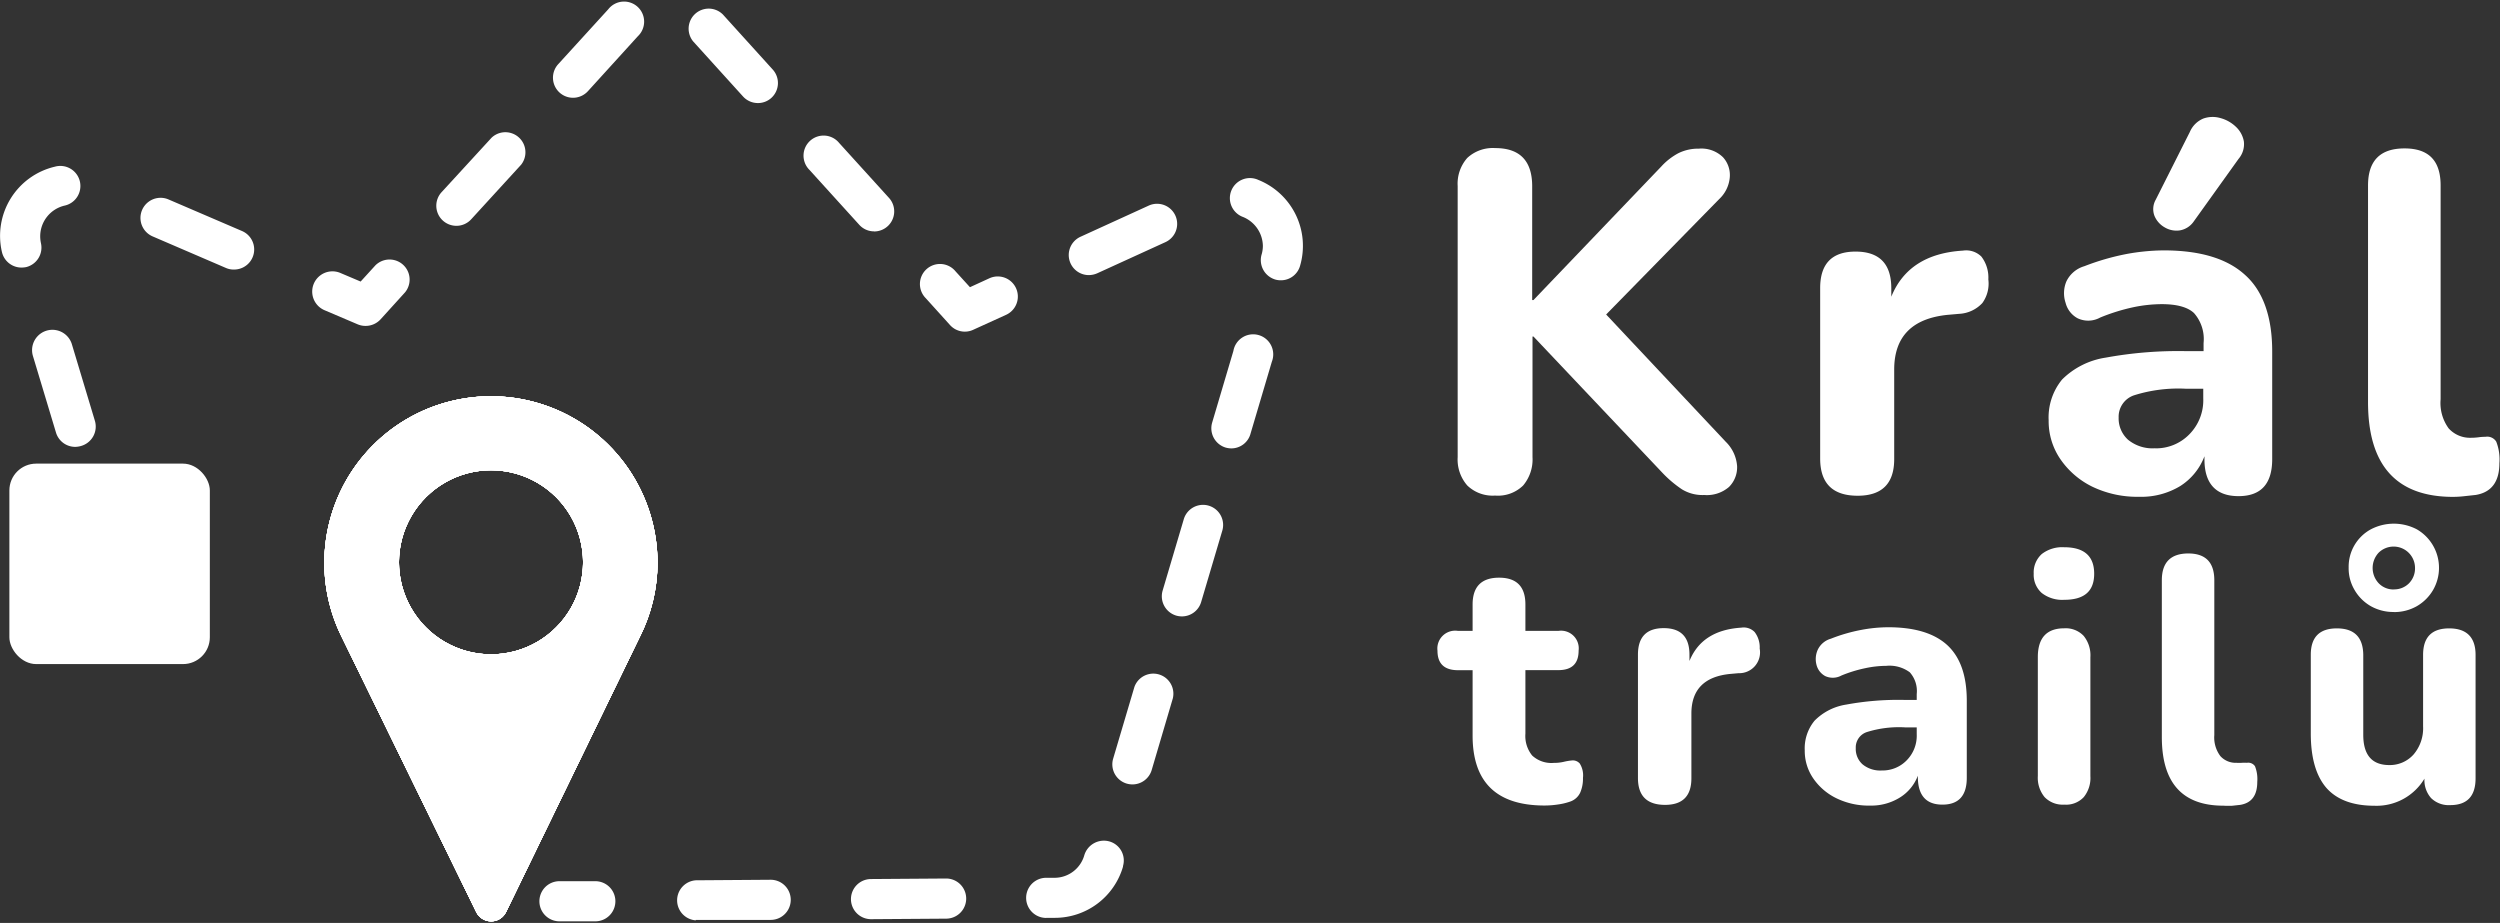 <?xml version="1.0" encoding="UTF-8" standalone="no"?>
<svg
   xmlns:dc="http://purl.org/dc/elements/1.1/"
   xmlns:cc="http://creativecommons.org/ns#"
   xmlns:rdf="http://www.w3.org/1999/02/22-rdf-syntax-ns#"
   xmlns:svg="http://www.w3.org/2000/svg"
   xmlns="http://www.w3.org/2000/svg"
   height="103"
   width="279"
   version="1.1"
   viewBox="0 0 279 103"
   data-name="Layer 1"
   id="Layer_1">
  <rect x="0" y="0" width="279" height="103" fill="#333333" stroke="none"/>
  <defs
     id="defs841">
    <style
       id="style833">.cls-1{fill:#fff;}.cls-2{clip-path:url(#clip-path);}.cls-3{clip-path:url(#clip-path-3);}</style>
    <clipPath
       id="clip-path">
      <path
         id="path835"
         d="m 54.76,72.65 a 10.27,10.27 0 1 1 0.06,0 z M 73.37,62.41 a 18.59,18.59 0 1 0 -35.23,8.32 l 15,30.68 a 1.85,1.85 0 0 0 3.33,0 L 71.38,70.73 a 18.37,18.37 0 0 0 1.99,-8.32 z"
         class="cls-1" />
    </clipPath>
    <clipPath
       id="clip-path-3">
      <rect
         id="rect838"
         height="307.31"
         width="307.31"
         y="-53.33"
         x="-73.98"
         class="cls-1" />
    </clipPath>
  </defs>
  <g
     transform="translate(0.007,-51.545)"
     id="g970">
    <g
       id="g937"
       transform="translate(0,51.916)">
      <path
         id="path843"
         d="M 13,64.79 A 2.24,2.24 0 0 1 10.86,63.2 L 9.67,59.33 A 2.258,2.258 0 1 1 14,58.05 l 1.16,3.86 A 2.25,2.25 0 0 1 13.65,64.7 2.35,2.35 0 0 1 13,64.79 Z"
         class="cls-1" />
      <path
         id="path845"
         d="M 8.38,49.5 A 2.24,2.24 0 0 1 6.24,47.9 L 3.66,39.33 A 2.27,2.27 0 0 1 8,38 l 2.58,8.58 A 2.25,2.25 0 0 1 9,49.41 2.48,2.48 0 0 1 8.38,49.5 Z M 26.08,29.71 A 2.1,2.1 0 0 1 25.2,29.53 L 17,26 a 2.245,2.245 0 0 1 1.76,-4.13 L 27,25.41 a 2.24,2.24 0 0 1 -0.87,4.3 z M 2.39,29.49 A 2.24,2.24 0 0 1 0.21,27.76 7.93,7.93 0 0 1 6.12,18.23 2.24,2.24 0 1 1 7.18,22.58 3.52,3.52 0 0 0 4.48,26 3.7,3.7 0 0 0 4.57,26.8 2.24,2.24 0 0 1 2.9,29.44 2.94,2.94 0 0 1 2.39,29.49 Z"
         class="cls-1" />
      <path
         id="path847"
         d="M 40.77,36 A 2.22,2.22 0 0 1 39.9,35.82 L 36.19,34.24 A 2.259,2.259 0 1 1 38,30.1 l 2.24,0.95 1.64,-1.8 a 2.24,2.24 0 0 1 3.32,3 l -2.72,3 A 2.26,2.26 0 0 1 40.77,36 Z"
         class="cls-1" />
      <path
         id="path849"
         d="m 97.55,25.45 a 2.22,2.22 0 0 1 -1.66,-0.73 l -5.57,-6.14 a 2.24,2.24 0 1 1 3.32,-3 l 5.57,6.14 a 2.24,2.24 0 0 1 -1.66,3.74 z M 50.93,24.83 A 2.24,2.24 0 0 1 49.27,21.08 L 54.85,15 a 2.24,2.24 0 0 1 3.31,3 l -5.58,6.1 a 2.23,2.23 0 0 1 -1.65,0.73 z M 84.57,11.13 A 2.23,2.23 0 0 1 82.91,10.39 L 77.35,4.25 a 2.24,2.24 0 0 1 3.32,-3 l 5.56,6.14 a 2.24,2.24 0 0 1 -0.16,3.17 2.21,2.21 0 0 1 -1.5,0.57 z M 63.94,10.54 A 2.24,2.24 0 0 1 62.29,6.79 l 5.58,-6.12 a 2.24,2.24 0 1 1 3.31,3 L 65.6,9.81 a 2.25,2.25 0 0 1 -1.66,0.73 z"
         class="cls-1" />
      <path
         id="path851"
         d="m 107.68,36.64 a 2.22,2.22 0 0 1 -1.66,-0.73 l -2.71,-3 a 2.24,2.24 0 1 1 3.32,-3 l 1.61,1.77 2.18,-1 a 2.242,2.242 0 0 1 1.86,4.08 l -3.67,1.67 a 2.2,2.2 0 0 1 -0.93,0.21 z"
         class="cls-1" />
      <path
         id="path853"
         d="m 77.65,102.34 a 2.24,2.24 0 0 1 0,-4.47 L 86,97.81 a 2.24,2.24 0 1 1 0,4.48 h -8.37 z m 19.55,-0.13 a 2.24,2.24 0 0 1 0,-4.48 l 8.38,-0.06 v 0 a 2.24,2.24 0 0 1 0,4.48 z m 19.55,-0.14 a 2.24,2.24 0 0 1 0,-4.48 h 1 a 3.46,3.46 0 0 0 3.25,-2.51 2.28,2.28 0 0 1 2.79,-1.55 2.21,2.21 0 0 1 1.53,2.75 v 0.07 a 7.92,7.92 0 0 1 -7.59,5.71 h -1 z m 9.62,-14.9 a 2.28,2.28 0 0 1 -0.63,-0.09 2.24,2.24 0 0 1 -1.52,-2.78 l 2.37,-8 a 2.24,2.24 0 0 1 4.29,1.27 l -2.36,8 a 2.24,2.24 0 0 1 -2.15,1.6 z m 5.52,-18.75 a 2.28,2.28 0 0 1 -0.63,-0.09 2.25,2.25 0 0 1 -1.52,-2.78 l 2.37,-8 a 2.242,2.242 0 0 1 4.3,1.27 l -2.37,8 a 2.24,2.24 0 0 1 -2.15,1.6 z m 5.53,-18.75 a 2.41,2.41 0 0 1 -0.64,-0.09 2.25,2.25 0 0 1 -1.51,-2.79 l 2.37,-8 a 2.24,2.24 0 1 1 4.29,1.21 l -2.37,8 a 2.22,2.22 0 0 1 -2.14,1.67 z m 5.52,-18.76 a 2.13,2.13 0 0 1 -0.61,-0.08 2.26,2.26 0 0 1 -1.55,-2.77 3.38,3.38 0 0 0 0.15,-1 3.56,3.56 0 0 0 -2.2,-3.21 2.24,2.24 0 1 1 1.7,-4.14 7.93,7.93 0 0 1 4.66,9.55 2.22,2.22 0 0 1 -2.15,1.65 z m -21.43,-0.58 a 2.24,2.24 0 0 1 -0.93,-4.28 l 7.62,-3.48 a 2.242,2.242 0 0 1 1.86,4.08 l -7.62,3.48 a 2.36,2.36 0 0 1 -0.93,0.2 z"
         class="cls-1" />
      <path
         id="path855"
         d="m 62.43,102.45 a 2.24,2.24 0 0 1 0,-4.48 h 4 v 0 a 2.24,2.24 0 0 1 0,4.48 z"
         class="cls-1" />
      <rect
         id="rect857"
         rx="2.99"
         height="22.37"
         width="22.37"
         y="51.37"
         x="1.04"
         class="cls-1" />
      <path
         id="path859"
         d="m 54.76,72.65 a 10.27,10.27 0 1 1 0.06,0 z M 73.37,62.41 a 18.59,18.59 0 1 0 -35.23,8.32 l 15,30.68 a 1.85,1.85 0 0 0 3.33,0 L 71.38,70.73 a 18.37,18.37 0 0 0 1.99,-8.32 z"
         class="cls-1" />
      <g
         id="g863"
         clip-path="url(#clip-path)"
         class="cls-2">
        <rect
           id="rect861"
           height="307.31"
           width="307.31"
           y="-53.33"
           x="-73.98"
           class="cls-1" />
      </g>
      <path
         id="path865"
         d="m 54.76,72.65 a 10.27,10.27 0 1 1 0.06,0 z M 73.37,62.41 a 18.59,18.59 0 1 0 -35.23,8.32 l 15,30.68 a 1.85,1.85 0 0 0 3.33,0 L 71.38,70.73 a 18.37,18.37 0 0 0 1.99,-8.32 z"
         class="cls-1" />
      <g
         id="g873"
         clip-path="url(#clip-path)"
         class="cls-2">
        <rect
           id="rect867"
           height="307.31"
           width="307.31"
           y="-53.33"
           x="-73.98"
           class="cls-1" />
        <g
           id="g871"
           clip-path="url(#clip-path-3)"
           class="cls-3">
          <rect
             id="rect869"
             height="63.92"
             width="40.21"
             y="42.4"
             x="34.66"
             class="cls-1" />
        </g>
      </g>
      <path
         id="path875"
         d="m 54.76,72.65 a 10.27,10.27 0 1 1 0.06,0 z M 73.37,62.41 a 18.59,18.59 0 1 0 -35.23,8.32 l 15,30.68 a 1.85,1.85 0 0 0 3.33,0 L 71.38,70.73 a 18.37,18.37 0 0 0 1.99,-8.32 z"
         class="cls-1" />
      <g
         id="g879"
         clip-path="url(#clip-path)"
         class="cls-2">
        <rect
           id="rect877"
           height="307.31"
           width="307.31"
           y="-53.33"
           x="-73.98"
           class="cls-1" />
      </g>
    </g>
    <g
       id="g916"
       transform="matrix(0.901,0,0,0.901,15.859,52.044)">
      <path
         id="path881"
         d="m 167.581,60.829 a 4.53,4.53 0 0 1 -3.45,-1.25 4.89,4.89 0 0 1 -1.19,-3.51 v -33.58 a 4.81,4.81 0 0 1 1.19,-3.48 4.65,4.65 0 0 1 3.46,-1.22 q 4.57,0 4.58,4.71 v 14.11 h 0.16 l 15.84,-16.55 a 7.89,7.89 0 0 1 2.11,-1.64 5.54,5.54 0 0 1 2.53,-0.56 3.82,3.82 0 0 1 3,1.07 3.28,3.28 0 0 1 0.83,2.53 4.17,4.17 0 0 1 -1.31,2.65 l -14,14.29 14.82,15.77 a 4.68,4.68 0 0 1 1.4,3 3.43,3.43 0 0 1 -1,2.59 4.19,4.19 0 0 1 -3.07,1 4.88,4.88 0 0 1 -2.77,-0.71 14.22,14.22 0 0 1 -2.38,-2.01 l -16,-16.91 h -0.12 v 14.94 a 5,5 0 0 1 -1.16,3.51 4.44,4.44 0 0 1 -3.47,1.25 z"
         class="cls-1" />
      <path
         id="path883"
         d="m 212.481,60.849 q -4.63,0 -4.64,-4.59 v -21.13 q 0,-4.53 4.4,-4.52 4.4,0.01 4.41,4.52 v 1.07 q 2.15,-5.3 8.87,-5.71 a 2.67,2.67 0 0 1 2.29,0.74 4.27,4.27 0 0 1 0.86,2.83 4.11,4.11 0 0 1 -0.74,2.92 4.2,4.2 0 0 1 -2.88,1.34 l -1.37,0.12 c -4.44,0.43 -6.67,2.7 -6.67,6.78 v 11.1 q 0,4.53 -4.53,4.53 z"
         class="cls-1" />
      <path
         id="path885"
         d="m 247.331,60.979 a 12.84,12.84 0 0 1 -5.78,-1.25 10.25,10.25 0 0 1 -3.95,-3.4 8.33,8.33 0 0 1 -1.46,-4.82 7.4,7.4 0 0 1 1.67,-5.06 9.72,9.72 0 0 1 5.42,-2.71 49.71,49.71 0 0 1 9.94,-0.8 h 2.16 v -1 a 4.86,4.86 0 0 0 -1.19,-3.72 c -0.79,-0.74 -2.14,-1.1 -4,-1.1 a 17.54,17.54 0 0 0 -3.51,0.38 24.15,24.15 0 0 0 -4.11,1.28 3.06,3.06 0 0 1 -2.79,0.09 3,3 0 0 1 -1.49,-1.91 3.77,3.77 0 0 1 0.09,-2.64 3.58,3.58 0 0 1 2.23,-1.9 30.12,30.12 0 0 1 5.27,-1.52 26.41,26.41 0 0 1 4.55,-0.44 q 6.8,0 10.12,3.07 c 2.22,2 3.34,5.21 3.33,9.49 v 13.3 c 0,3.06 -1.39,4.58 -4.17,4.58 -2.78,0 -4.23,-1.53 -4.22,-4.58 v -0.36 a 7.52,7.52 0 0 1 -3,3.69 9.31,9.31 0 0 1 -5.11,1.33 z m 2,-6 a 5.76,5.76 0 0 0 4.23,-1.73 6,6 0 0 0 1.73,-4.46 v -1.19 h -2.08 a 18.25,18.25 0 0 0 -6.49,0.81 2.8,2.8 0 0 0 -1.91,2.76 3.56,3.56 0 0 0 1.16,2.74 4.78,4.78 0 0 0 3.36,1.06 z m 4.78,-28.1 a 2.64,2.64 0 0 1 -1.7,1.1 2.84,2.84 0 0 1 -1.88,-0.36 2.92,2.92 0 0 1 -1.28,-1.43 2.35,2.35 0 0 1 0.15,-2 l 4.23,-8.4 a 3.13,3.13 0 0 1 1.67,-1.66 3.45,3.45 0 0 1 2.11,-0.06 4.41,4.41 0 0 1 1.91,1.07 3.27,3.27 0 0 1 1,1.82 2.81,2.81 0 0 1 -0.66,2.17 z"
         class="cls-1" />
      <path
         id="path887"
         d="m 286.231,60.989 q -10.53,0 -10.53,-11.73 v -26.85 c 0,-3.06 1.51,-4.58 4.52,-4.58 3.01,0 4.47,1.53 4.47,4.58 v 26.49 a 5.33,5.33 0 0 0 1,3.61 3.55,3.55 0 0 0 2.77,1.16 6.88,6.88 0 0 0 0.92,-0.06 6.55,6.55 0 0 1 0.86,-0.06 1.31,1.31 0 0 1 1.34,0.6 6,6 0 0 1 0.39,2.67 c 0,2.31 -1,3.61 -2.92,3.93 l -1.37,0.15 a 12.79,12.79 0 0 1 -1.45,0.09 z"
         class="cls-1" />
      <path
         id="path889"
         d="m 173.701,99.219 q -8.91,0 -8.91,-8.66 v -8.1 h -1.81 c -1.69,0 -2.54,-0.81 -2.54,-2.41 a 2.21,2.21 0 0 1 2.54,-2.46 h 1.81 v -3.27 c 0,-2.21 1.1,-3.32 3.28,-3.32 2.18,0 3.26,1.11 3.26,3.32 v 3.27 h 4.09 a 2.19,2.19 0 0 1 2.5,2.45 c 0,1.61 -0.84,2.41 -2.5,2.41 h -4.09 v 7.87 a 3.84,3.84 0 0 0 0.84,2.71 3.5,3.5 0 0 0 2.69,0.91 5.16,5.16 0 0 0 1.21,-0.13 7.34,7.34 0 0 1 1,-0.17 1.13,1.13 0 0 1 1,0.39 2.75,2.75 0 0 1 0.39,1.76 4.37,4.37 0 0 1 -0.34,1.83 2.13,2.13 0 0 1 -1.21,1.1 7.79,7.79 0 0 1 -1.53,0.37 11.15,11.15 0 0 1 -1.68,0.13 z"
         class="cls-1" />
      <path
         id="path891"
         d="m 188.631,99.139 c -2.24,0 -3.36,-1.11 -3.36,-3.32 v -15.29 c 0,-2.18 1.06,-3.28 3.19,-3.28 2.13,0 3.19,1.1 3.19,3.28 v 0.79 q 1.55,-3.82 6.42,-4.13 a 1.89,1.89 0 0 1 1.65,0.54 3.1,3.1 0 0 1 0.63,2.05 2.58,2.58 0 0 1 -2.63,3.05 l -1,0.09 q -4.83,0.46 -4.83,4.91 v 8 q 0.01,3.31 -3.26,3.31 z"
         class="cls-1" />
      <path
         id="path893"
         d="m 214.031,99.229 a 9.15,9.15 0 0 1 -4.18,-0.91 7.37,7.37 0 0 1 -2.86,-2.45 6,6 0 0 1 -1.06,-3.49 5.38,5.38 0 0 1 1.21,-3.66 7,7 0 0 1 3.92,-2 35.52,35.52 0 0 1 7.19,-0.58 h 1.55 v -0.73 a 3.48,3.48 0 0 0 -0.86,-2.69 4.22,4.22 0 0 0 -2.92,-0.8 12.64,12.64 0 0 0 -2.55,0.28 16.57,16.57 0 0 0 -3,0.92 2.23,2.23 0 0 1 -2,0.07 2.18,2.18 0 0 1 -1.08,-1.38 2.79,2.79 0 0 1 0.15,-1.88 2.57,2.57 0 0 1 1.62,-1.37 20.69,20.69 0 0 1 3.81,-1.1 18.18,18.18 0 0 1 3.3,-0.32 q 4.9,0 7.32,2.22 c 1.6,1.48 2.41,3.77 2.41,6.87 v 9.56 q 0,3.31 -3,3.32 -3,0.01 -3.06,-3.32 v -0.26 a 5.44,5.44 0 0 1 -2.18,2.67 6.7,6.7 0 0 1 -3.73,1.03 z m 1.46,-4.35 a 4.16,4.16 0 0 0 3.06,-1.25 4.34,4.34 0 0 0 1.25,-3.23 v -0.86 h -1.47 a 13.27,13.27 0 0 0 -4.7,0.58 2,2 0 0 0 -1.38,2 2.55,2.55 0 0 0 0.84,2 3.45,3.45 0 0 0 2.4,0.76 z"
         class="cls-1" />
      <path
         id="path895"
         d="m 238.071,73.739 a 4.12,4.12 0 0 1 -2.78,-0.84 3,3 0 0 1 -1,-2.39 3.07,3.07 0 0 1 1,-2.44 4.14,4.14 0 0 1 2.78,-0.84 c 2.47,0 3.71,1.1 3.71,3.28 0,2.18 -1.24,3.23 -3.71,3.23 z m 0,25.37 a 3.11,3.11 0 0 1 -2.43,-0.93 3.76,3.76 0 0 1 -0.84,-2.61 v -14.73 q 0,-3.57 3.28,-3.57 a 3.06,3.06 0 0 1 2.39,0.93 3.8,3.8 0 0 1 0.84,2.65 v 14.73 a 3.76,3.76 0 0 1 -0.82,2.6 3,3 0 0 1 -2.43,0.93 z"
         class="cls-1" />
      <path
         id="path897"
         d="m 257.781,99.239 q -7.62,0 -7.62,-8.49 v -19.43 q 0,-3.31 3.27,-3.32 c 2.16,0 3.23,1.11 3.23,3.32 v 19.17 a 3.84,3.84 0 0 0 0.75,2.61 2.55,2.55 0 0 0 2,0.83 4.92,4.92 0 0 0 0.67,0 4.49,4.49 0 0 1 0.62,0 1,1 0 0 1 1,0.43 4.34,4.34 0 0 1 0.28,1.94 c 0,1.66 -0.7,2.61 -2.11,2.84 l -1,0.11 a 10,10 0 0 1 -1.09,-0.01 z"
         class="cls-1" />
      <path
         id="path899"
         d="m 276.521,99.249 q -4.05,0 -6,-2.24 c -1.28,-1.5 -1.91,-3.74 -1.91,-6.72 v -9.74 q 0,-3.27 3.23,-3.27 3.23,0 3.27,3.27 v 9.91 q 0,3.75 3.23,3.75 a 3.94,3.94 0 0 0 3,-1.31 5,5 0 0 0 1.18,-3.47 v -8.87 c 0,-2.18 1.07,-3.28 3.23,-3.28 2.16,0 3.27,1.1 3.27,3.28 v 15.29 q 0,3.32 -3.14,3.32 a 3.12,3.12 0 0 1 -2.37,-0.87 3.34,3.34 0 0 1 -0.82,-2.41 6.91,6.91 0 0 1 -6.17,3.36 z m 2.37,-24 a 5.68,5.68 0 0 1 -2.86,-0.73 5.45,5.45 0 0 1 -2,-2 5.23,5.23 0 0 1 -0.73,-2.78 5.27,5.27 0 0 1 2.73,-4.72 6.14,6.14 0 0 1 5.73,0 5.51,5.51 0 0 1 2,7.5 5.53,5.53 0 0 1 -2,2 5.65,5.65 0 0 1 -2.87,0.74 z m 0,-2.8 a 2.57,2.57 0 0 0 1.88,-0.75 2.63,2.63 0 0 0 0.75,-1.92 2.65,2.65 0 0 0 -4.5,-1.88 2.77,2.77 0 0 0 0,3.79 2.52,2.52 0 0 0 1.87,0.77 z"
         class="cls-1" />
    </g>
  </g>
</svg>
